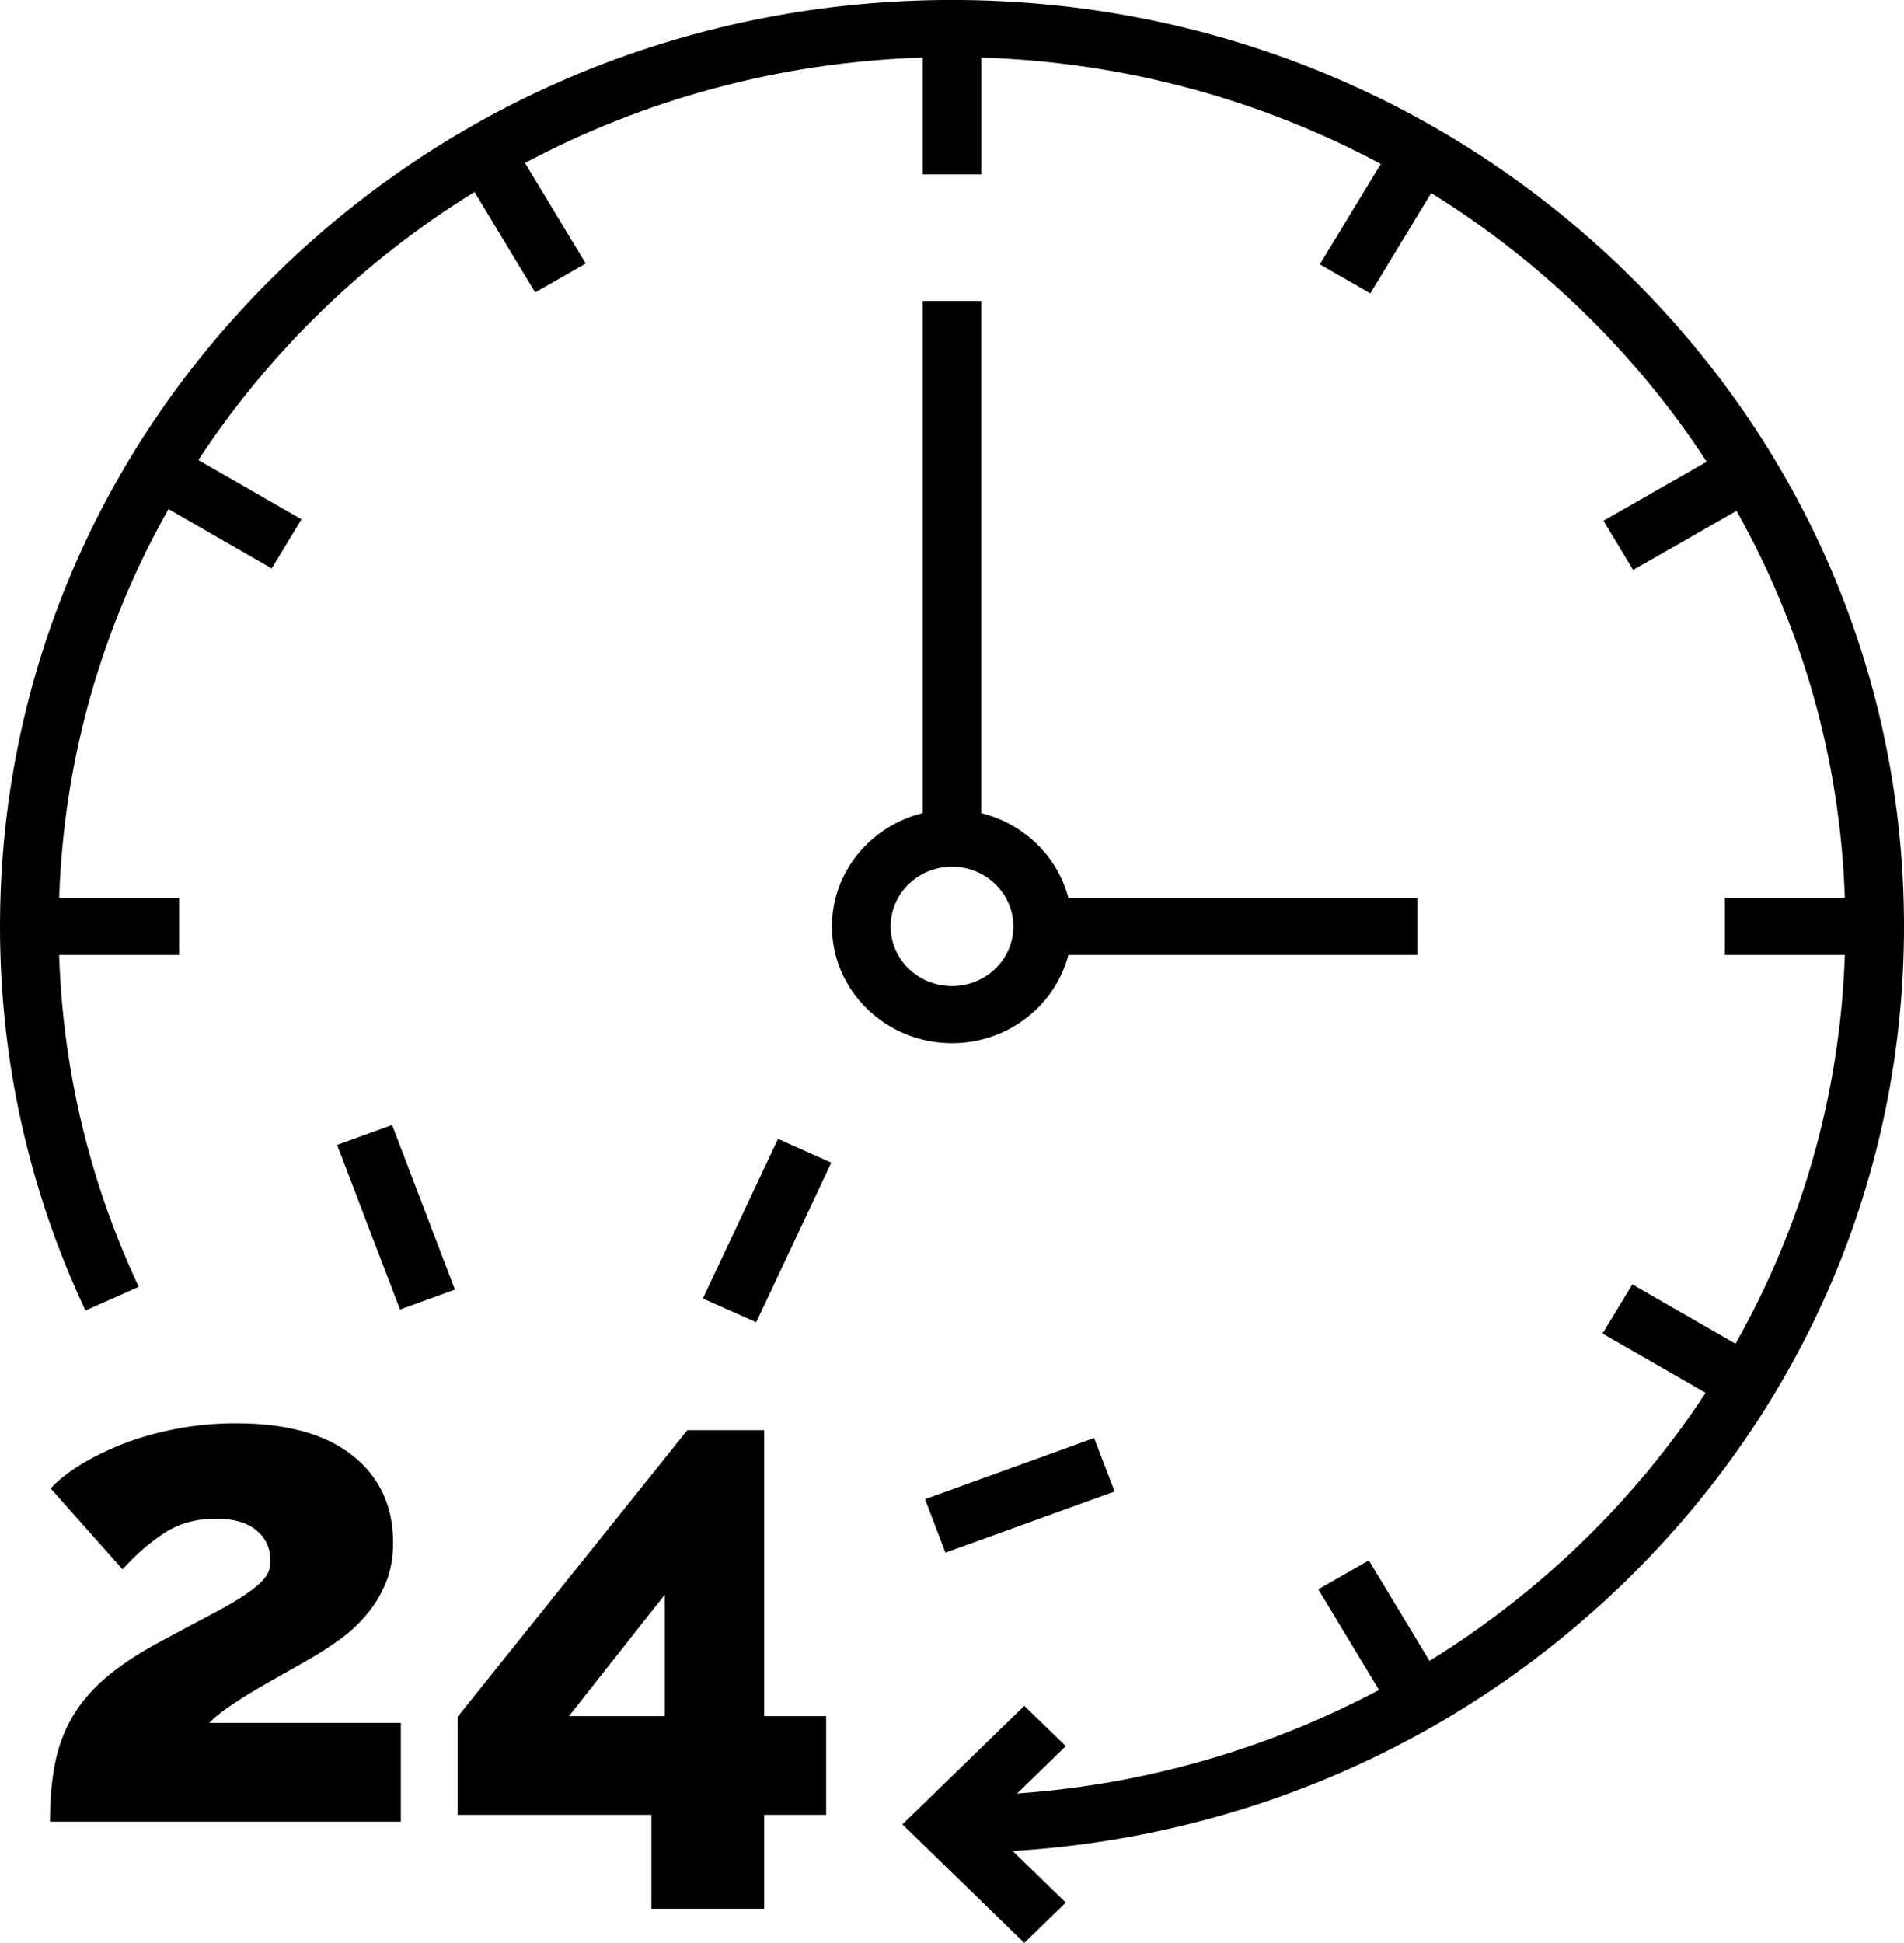 <svg 
 xmlns="http://www.w3.org/2000/svg"
 xmlns:xlink="http://www.w3.org/1999/xlink"
 width="49px" height="50px">
<path fill-rule="evenodd"  fill="currentColor"
 d="M41.824,40.699 C37.567,44.841 32.019,47.269 26.063,47.632 L27.428,48.960 L26.361,49.999 L23.225,46.947 L26.361,43.896 L27.428,44.934 L26.176,46.153 C29.529,45.916 32.685,44.978 35.489,43.487 L33.926,40.899 L35.227,40.154 L36.789,42.741 C39.644,40.976 42.075,38.616 43.895,35.842 L41.241,34.316 L42.009,33.052 L44.664,34.579 C46.351,31.590 47.357,28.189 47.477,24.574 L44.389,24.574 L44.389,23.106 L47.477,23.106 C47.357,19.508 46.362,16.123 44.690,13.146 L42.030,14.667 L41.265,13.401 L43.923,11.881 C42.109,9.103 39.685,6.738 36.833,4.967 L35.266,7.549 L33.966,6.802 L35.535,4.218 C32.465,2.576 28.970,1.598 25.255,1.481 L25.255,4.486 L23.745,4.486 L23.745,1.481 C20.049,1.597 16.570,2.566 13.511,4.193 L15.074,6.781 L13.773,7.525 L12.211,4.940 C9.356,6.704 6.925,9.063 5.105,11.838 L7.759,13.364 L6.992,14.628 L4.336,13.101 C2.649,16.089 1.643,19.490 1.523,23.106 L4.611,23.106 L4.611,24.574 L1.522,24.574 C1.620,27.547 2.307,30.417 3.571,33.115 L2.198,33.724 C0.740,30.612 -0.000,27.287 -0.000,23.840 C-0.000,17.472 2.548,11.485 7.176,6.982 C11.803,2.478 17.956,-0.001 24.500,-0.001 C31.044,-0.001 37.197,2.478 41.824,6.982 C46.452,11.485 49.000,17.472 49.000,23.840 C49.000,30.208 46.452,36.195 41.824,40.699 ZM8.676,29.463 L10.091,28.951 L11.708,33.186 L10.294,33.698 L8.676,29.463 ZM1.848,44.205 C2.054,43.847 2.332,43.514 2.682,43.208 C3.033,42.903 3.474,42.602 4.006,42.309 C4.574,42.002 5.048,41.750 5.429,41.549 C5.810,41.350 6.112,41.173 6.336,41.020 C6.559,40.867 6.719,40.729 6.816,40.605 C6.913,40.482 6.961,40.338 6.961,40.173 C6.961,39.844 6.840,39.579 6.599,39.379 C6.357,39.180 6.012,39.080 5.565,39.080 C5.057,39.080 4.616,39.200 4.242,39.441 C3.867,39.682 3.504,39.997 3.154,40.385 L1.304,38.303 C1.497,38.091 1.757,37.885 2.084,37.685 C2.410,37.486 2.779,37.307 3.190,37.147 C3.601,36.988 4.051,36.862 4.541,36.768 C5.030,36.674 5.541,36.627 6.073,36.627 C7.379,36.627 8.379,36.903 9.074,37.456 C9.769,38.009 10.117,38.756 10.117,39.697 C10.117,40.085 10.053,40.432 9.926,40.738 C9.799,41.044 9.633,41.318 9.427,41.558 C9.222,41.800 8.992,42.011 8.738,42.194 C8.485,42.376 8.225,42.544 7.959,42.697 C7.777,42.802 7.560,42.926 7.306,43.067 C7.052,43.208 6.801,43.352 6.553,43.499 C6.305,43.646 6.076,43.794 5.864,43.941 C5.653,44.088 5.493,44.220 5.384,44.337 L10.316,44.337 L10.316,46.878 L1.286,46.878 C1.286,46.326 1.328,45.831 1.413,45.396 C1.497,44.961 1.642,44.564 1.848,44.205 ZM18.089,33.415 L20.022,29.307 L21.394,29.919 L19.461,34.026 L18.089,33.415 ZM19.665,36.803 L19.665,44.161 L21.261,44.161 L21.261,46.702 L19.665,46.702 L19.665,49.119 L16.764,49.119 L16.764,46.702 L11.777,46.702 L11.777,44.179 L17.689,36.803 L19.665,36.803 ZM17.108,41.038 L14.642,44.161 L17.108,44.161 L17.108,41.038 ZM28.684,38.381 L24.332,39.955 L23.806,38.579 L28.158,37.005 L28.684,38.381 ZM23.745,20.925 L23.745,7.744 L25.254,7.744 L25.254,20.926 C26.352,21.195 27.218,22.038 27.495,23.106 L36.474,23.106 L36.474,24.574 L27.495,24.574 C27.157,25.877 25.943,26.845 24.500,26.845 C22.797,26.845 21.411,25.497 21.411,23.840 C21.411,22.436 22.406,21.254 23.745,20.925 ZM24.500,25.377 C25.371,25.377 26.079,24.688 26.079,23.840 C26.079,22.993 25.371,22.303 24.500,22.303 C23.629,22.303 22.921,22.993 22.921,23.840 C22.921,24.688 23.629,25.377 24.500,25.377 Z"/>
</svg>